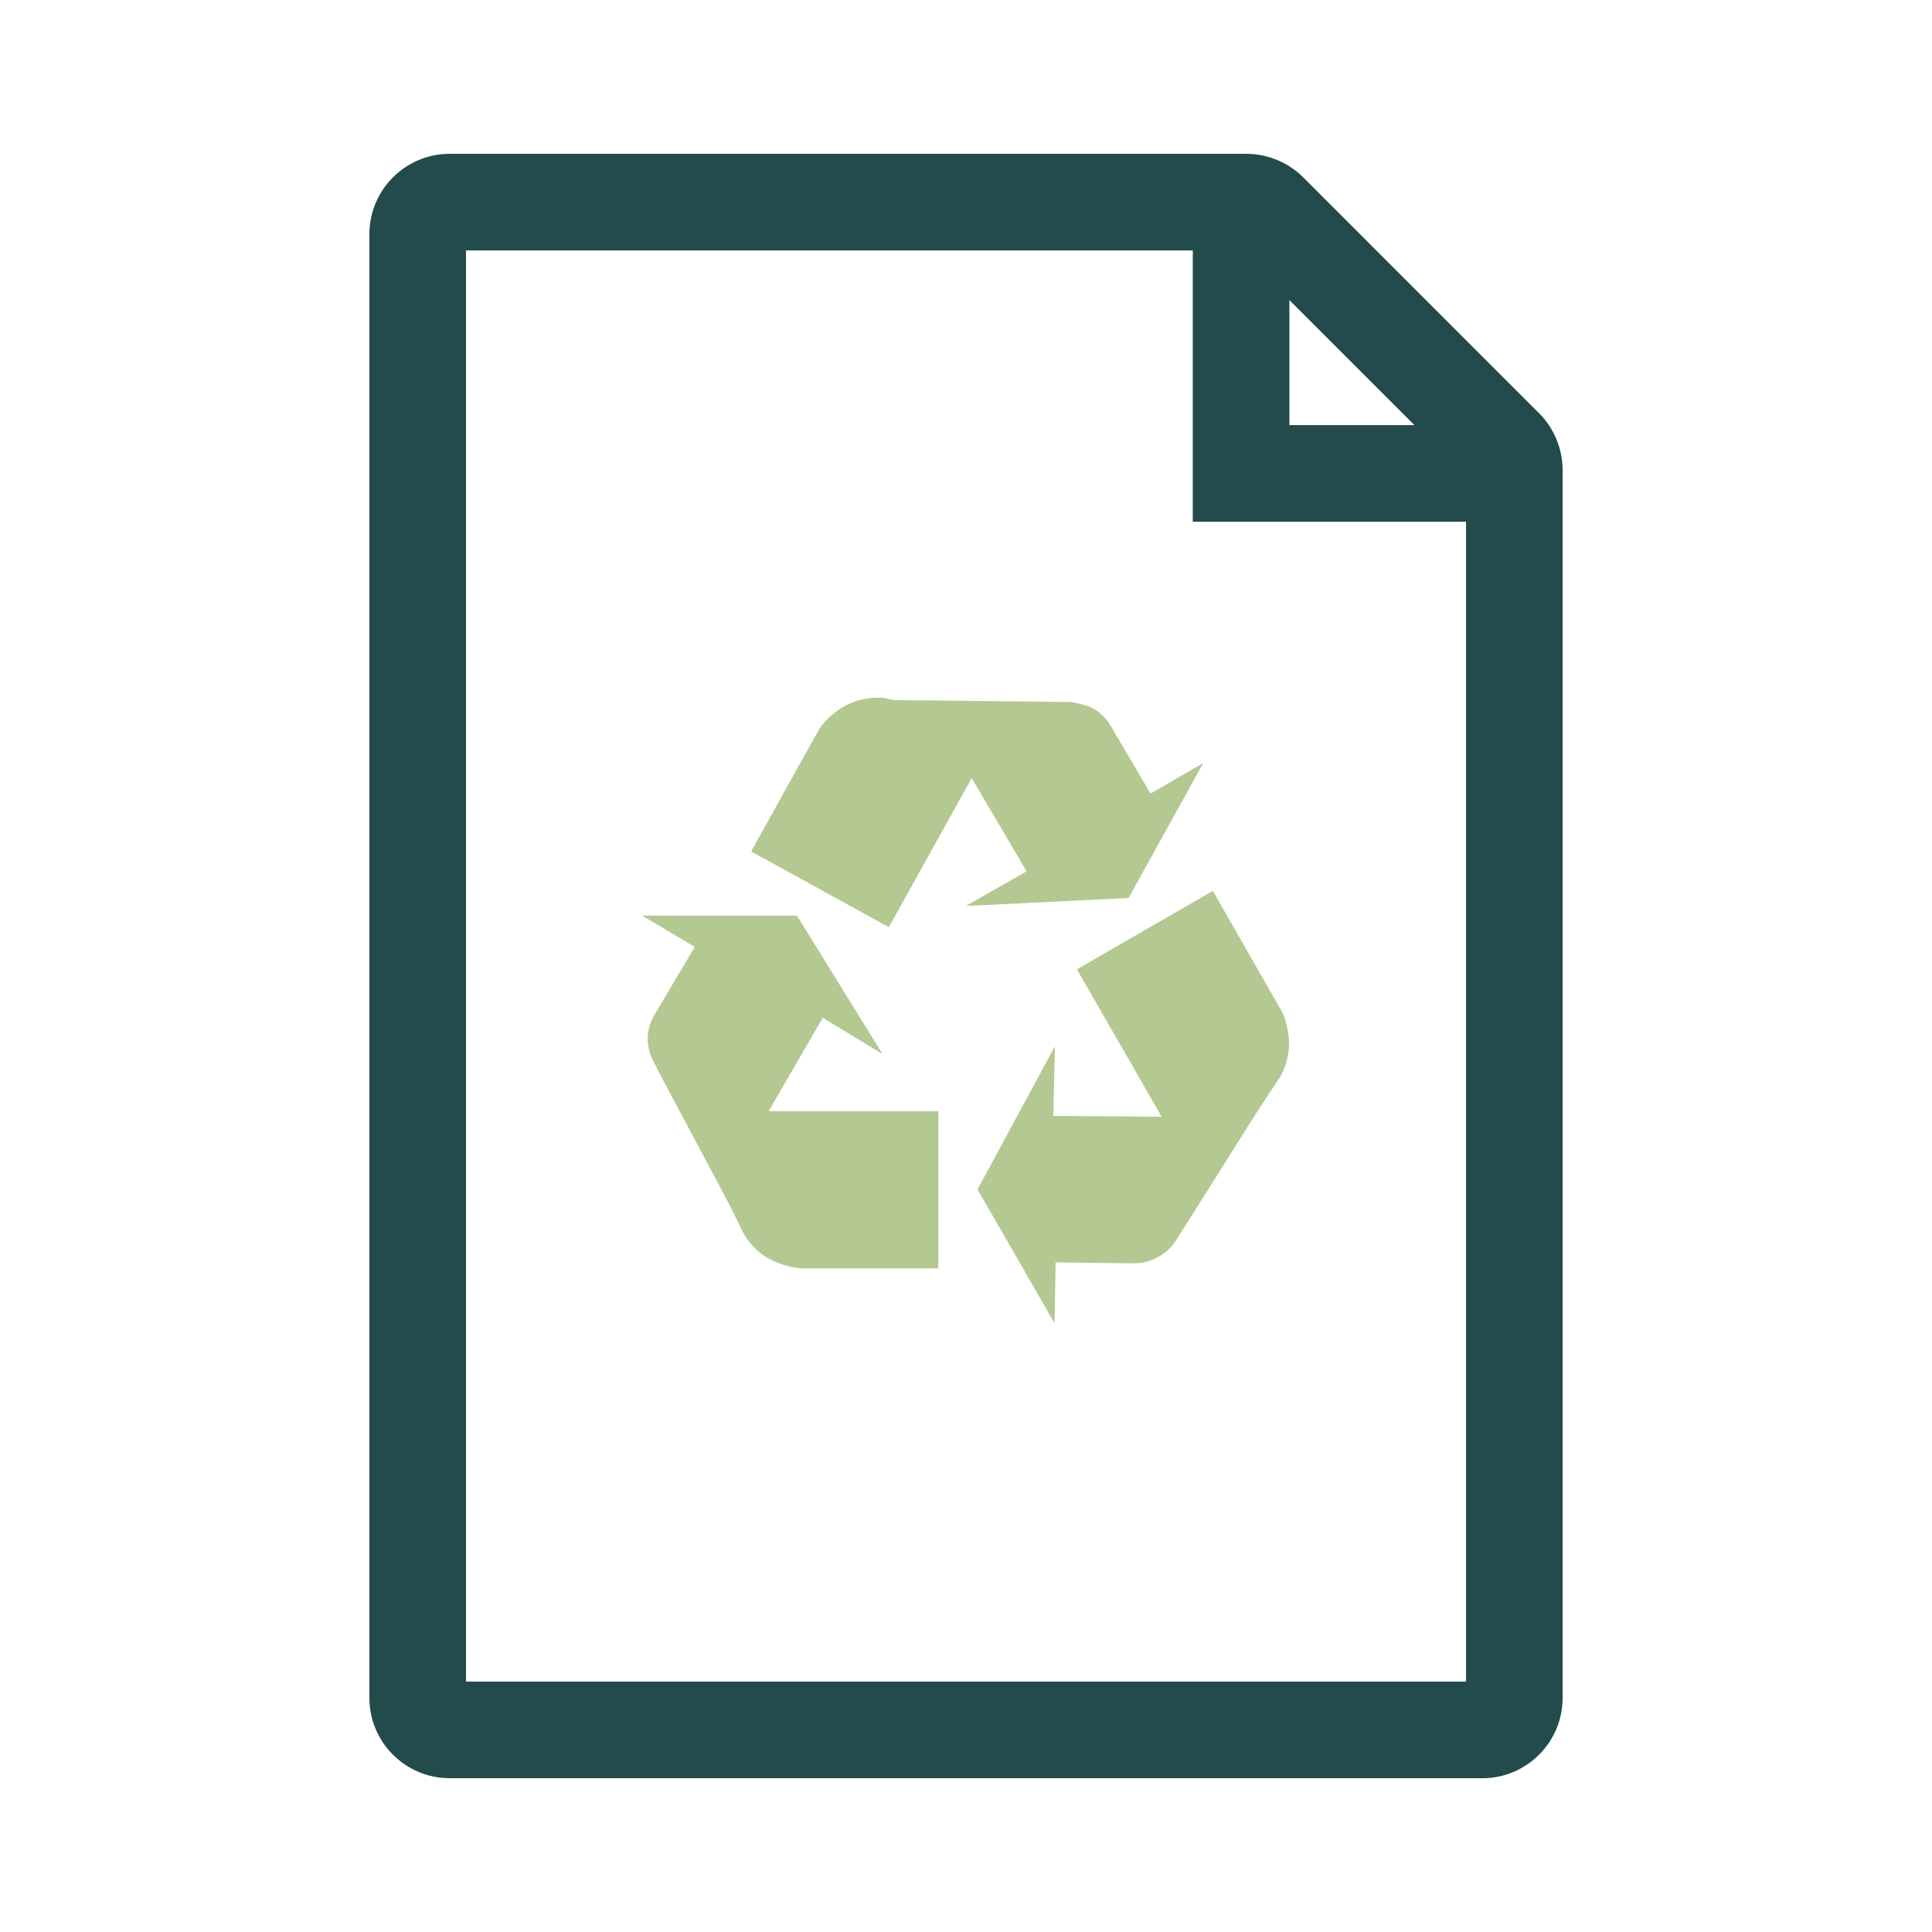 <?xml version="1.0" encoding="UTF-8"?>
<svg id="Layer_1" data-name="Layer 1" xmlns="http://www.w3.org/2000/svg" viewBox="0 0 60 60">
  <defs>
    <style>
      .cls-1 {
        fill: #234b4b;
      }

      .cls-2 {
        fill: #b4c891;
      }
    </style>
  </defs>
  <g>
    <path class="cls-2" d="M40.032,32.53c-.013.087-.022.175-.038.261-.051.273-.15.53-.306.759-.815,1.198-1.556,2.442-2.338,3.661-.281.439-.553.884-.836,1.322-.195.302-.476.499-.812.622-.224.082-.455.082-.688.076-.142-.004-.284-.003-.426-.005-.578-.007-1.156-.014-1.735-.021-.021,0-.042,0-.071,0-.011.623-.021,1.243-.032,1.862-.004.002-.007.003-.011.005-.008-.013-.017-.026-.025-.04-.778-1.352-1.555-2.704-2.334-4.055-.016-.028-.018-.048-.002-.077.785-1.451,1.569-2.902,2.354-4.353.006-.012.013-.024.03-.034-.017.713-.035,1.425-.052,2.143,1.122.009,2.239.018,3.367.026-.88-1.53-1.755-3.052-2.633-4.579,1.407-.812,2.811-1.622,4.22-2.435.011.018.022.034.031.05.694,1.214,1.389,2.427,2.083,3.641.133.233.196.489.231.752.007.054.014.108.021.162v.256Z"/>
    <path class="cls-2" d="M27.413,21.669c.139.025.278.068.417.071.472.013.944.011,1.415.016.417.004.834.009,1.25.014.321.004.642.007.963.011.591.006,1.181.008,1.772.021.124.003.246.047.369.074.399.089.692.322.897.67.407.69.813,1.381,1.219,2.071.004.007.009.015.018.028.54-.313,1.079-.626,1.63-.946-.013.026-.019.042-.027.056-.755,1.364-1.511,2.728-2.265,4.093-.015.028-.031.04-.065.042-.421.019-.843.041-1.264.062-.559.028-1.119.056-1.678.083-.652.032-1.303.064-1.955.096-.028.001-.057,0-.09-.008.62-.353,1.239-.706,1.863-1.062-.569-.967-1.136-1.928-1.706-2.896-.859,1.546-1.714,3.085-2.572,4.629-1.425-.783-2.846-1.565-4.273-2.349.007-.015.013-.029.02-.043.689-1.241,1.376-2.483,2.07-3.721.124-.221.31-.396.509-.553.285-.225.607-.37.965-.432.066-.011.132-.018.198-.027.106,0,.213,0,.319,0Z"/>
    <path class="cls-2" d="M19.97,28.436h.057c1.553,0,3.106,0,4.658-.001.049,0,.075.016.1.057.858,1.389,1.717,2.778,2.575,4.166.011.018.022.036.026.063-.609-.37-1.218-.739-1.834-1.113-.559.965-1.118,1.929-1.681,2.901h5.269v4.88c-.022,0-.044,0-.067,0-1.292,0-2.584,0-3.876,0-.149,0-.3.009-.446-.014-.775-.12-1.387-.491-1.731-1.215-.442-.932-.95-1.829-1.428-2.742-.428-.82-.879-1.628-1.298-2.452-.245-.484-.245-.983.04-1.464.406-.685.812-1.369,1.218-2.054.007-.012.013-.025.022-.042-.537-.319-1.072-.638-1.607-.956,0-.004.001-.009.002-.013Z"/>
  </g>
  <path class="cls-1" d="M46.035,55.224H13.965c-1.375,0-2.493-1.118-2.493-2.493V7.27c0-1.375,1.118-2.493,2.493-2.493h24.744c.657,0,1.301.267,1.765.732l7.324,7.325c.464.462.73,1.105.73,1.763v38.135c0,1.375-1.118,2.493-2.493,2.493ZM14.472,52.224h31.057V14.806l-7.029-7.029H14.472v44.447Z"/>
  <path class="cls-1" d="M46.574,16.202h-9.531V6.851c0-.829.672-1.5,1.5-1.5s1.5.671,1.5,1.5v6.351h6.531c.828,0,1.5.671,1.5,1.5s-.672,1.5-1.5,1.5Z"/>
</svg>